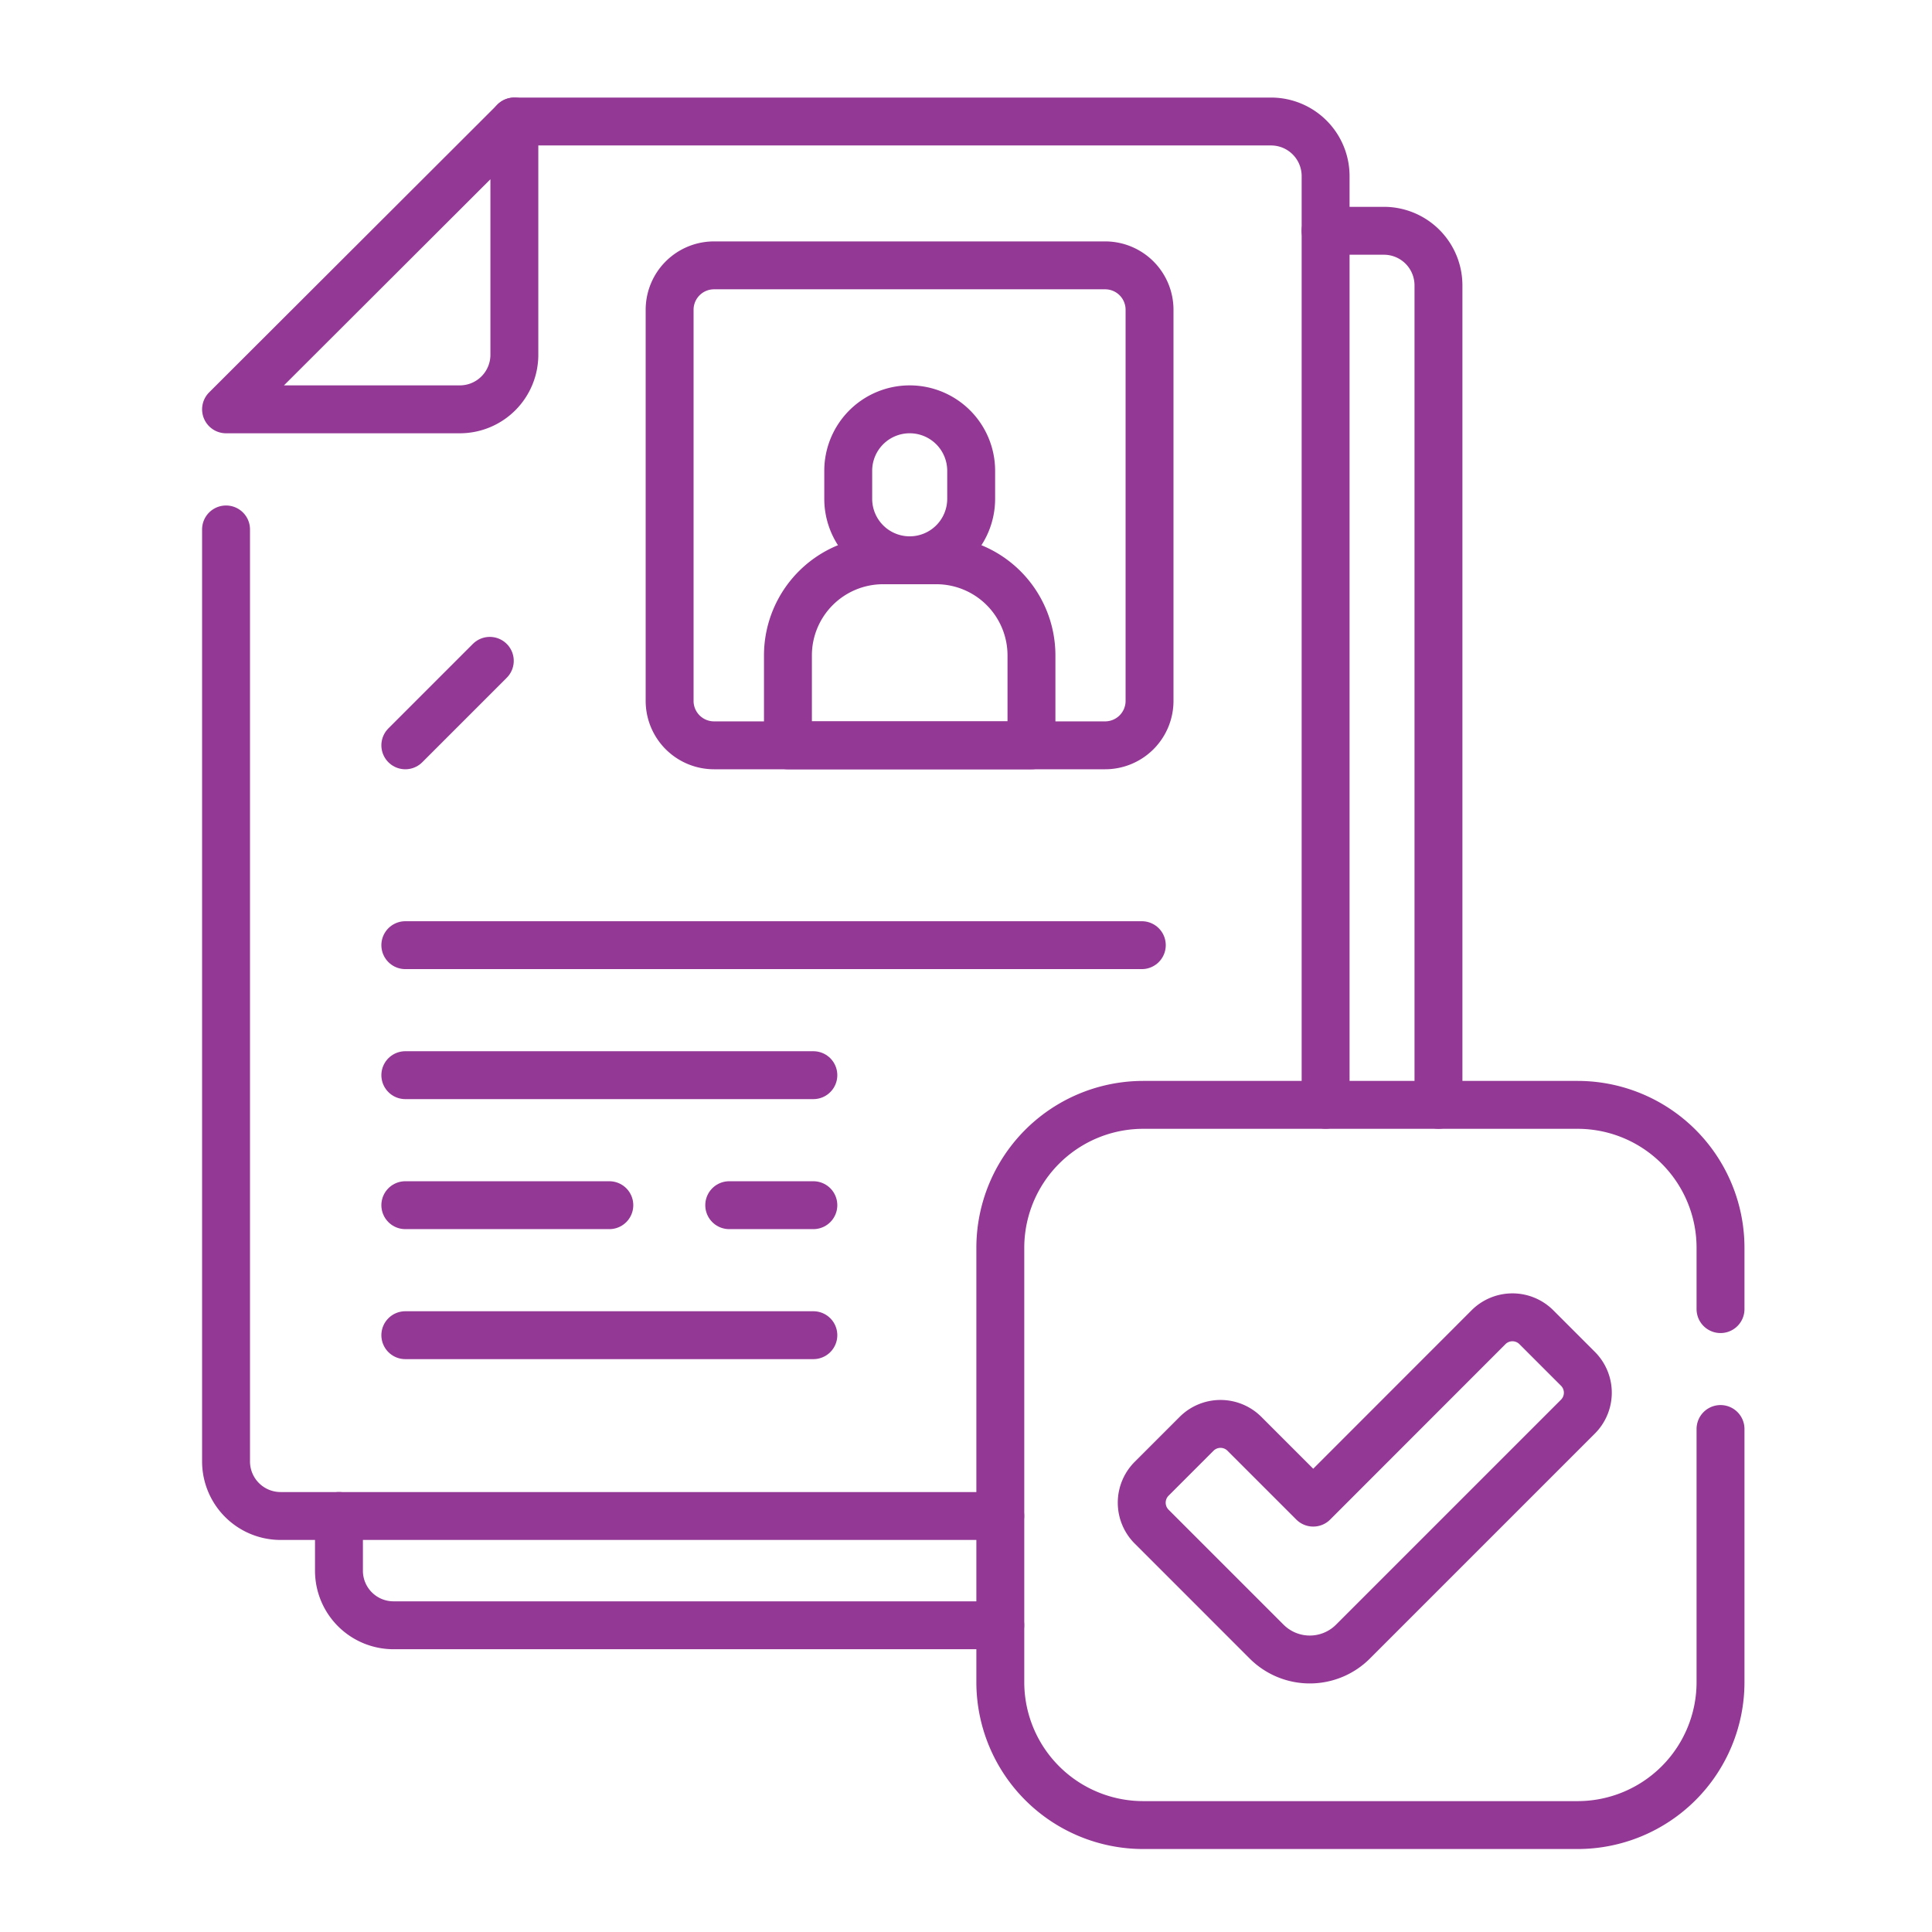 <?xml version="1.0" encoding="UTF-8"?>
<svg xmlns="http://www.w3.org/2000/svg" xmlns:xlink="http://www.w3.org/1999/xlink" width="121" height="121" viewBox="0 0 121 121">
  <defs>
    <clipPath id="clip-path">
      <path id="path3873" d="M0-682.665H109.913v109.913H0Z" transform="translate(0 682.665)" fill="#933895"></path>
    </clipPath>
  </defs>
  <g id="_03" data-name="03" transform="translate(16806 4003)">
    <rect id="Rectangle_607" data-name="Rectangle 607" width="121" height="121" transform="translate(-16806 -4003)" fill="none"></rect>
    <g id="g3867" transform="translate(-16800 -3314.335)">
      <g id="g3869" transform="translate(0 -682.665)">
        <g id="g3871" clip-path="url(#clip-path)">
          <g id="g3877" transform="translate(15.229 88.946)">
            <path id="path3879" d="M0,0V3.426A3.416,3.416,0,0,0,3.415,6.844h38" fill="none" stroke="#933895" stroke-linecap="round" stroke-linejoin="round" stroke-miterlimit="10" stroke-width="3"></path>
          </g>
          <g id="g3881" transform="translate(77.021 8.454)">
            <path id="path3883" d="M0,0H3.652A3.418,3.418,0,0,1,7.069,3.418v51.32" fill="none" stroke="#933895" stroke-linecap="round" stroke-linejoin="round" stroke-miterlimit="10" stroke-width="3"></path>
          </g>
          <g id="g3885" transform="translate(26.214 1.61)">
            <path id="path3887" d="M0,0H47.39a3.418,3.418,0,0,1,3.418,3.418V61.581" fill="none" stroke="#933895" stroke-linecap="round" stroke-linejoin="round" stroke-miterlimit="10" stroke-width="3"></path>
          </g>
          <g id="g3889" transform="translate(8.158 27.159)">
            <path id="path3891" d="M-252.66-321.969h-45.069a3.418,3.418,0,0,1-3.418-3.418v-58.369" transform="translate(301.146 383.756)" fill="none" stroke="#933895" stroke-linecap="round" stroke-linejoin="round" stroke-miterlimit="10" stroke-width="3"></path>
          </g>
          <g id="g3893" transform="translate(56.643 63.191)">
            <path id="path3895" d="M-235.075-105.818v15.852a8.953,8.953,0,0,1-8.953,8.953h-27.2a8.953,8.953,0,0,1-8.953-8.953v-27.2a8.953,8.953,0,0,1,8.953-8.953h27.2a8.953,8.953,0,0,1,8.953,8.953v3.838" transform="translate(280.187 126.125)" fill="none" stroke="#933895" stroke-linecap="round" stroke-linejoin="round" stroke-miterlimit="10" stroke-width="3"></path>
          </g>
          <g id="g3897" transform="translate(8.158 1.61)">
            <path id="path3899" d="M0-93.931l18.056-18.026v14.609a3.417,3.417,0,0,1-3.417,3.417Z" transform="translate(0 111.957)" fill="none" stroke="#933895" stroke-linecap="round" stroke-linejoin="round" stroke-miterlimit="10" stroke-width="3"></path>
          </g>
          <g id="g3901" transform="translate(65.511 76.504)">
            <path id="path3903" d="M-55.948-60.467l-4.307-4.307a2.119,2.119,0,0,0-3,0l-2.812,2.812a2.119,2.119,0,0,0,0,3l7.2,7.2a3.823,3.823,0,0,0,5.407,0l14.088-14.088a2.119,2.119,0,0,0,0-3l-2.6-2.6a2.119,2.119,0,0,0-3,0Z" transform="translate(66.684 72.071)" fill="none" stroke="#933895" stroke-linecap="round" stroke-linejoin="round" stroke-miterlimit="10" stroke-width="3"></path>
          </g>
          <g id="g3905" transform="translate(35.936 10.623)">
            <path id="path3907" d="M-142.127-156.621h-24.493A2.782,2.782,0,0,1-169.4-159.4V-183.9a2.782,2.782,0,0,1,2.782-2.781h24.493a2.781,2.781,0,0,1,2.782,2.781V-159.4A2.782,2.782,0,0,1-142.127-156.621Z" transform="translate(169.402 186.677)" fill="none" stroke="#933895" stroke-linecap="round" stroke-linejoin="round" stroke-miterlimit="10" stroke-width="3"></path>
          </g>
          <g id="g3909" transform="translate(19.385 53.195)">
            <path id="path3911" d="M0,0H46.126" fill="none" stroke="#933895" stroke-linecap="round" stroke-linejoin="round" stroke-miterlimit="10" stroke-width="3"></path>
          </g>
          <g id="g3913" transform="translate(19.385 61.337)">
            <path id="path3915" d="M0,0H25.555" fill="none" stroke="#933895" stroke-linecap="round" stroke-linejoin="round" stroke-miterlimit="10" stroke-width="3"></path>
          </g>
          <g id="g3917" transform="translate(39.671 69.48)">
            <path id="path3919" d="M0,0H5.269" fill="none" stroke="#933895" stroke-linecap="round" stroke-linejoin="round" stroke-miterlimit="10" stroke-width="3"></path>
          </g>
          <g id="g3921" transform="translate(19.385 69.48)">
            <path id="path3923" d="M0,0H12.777" fill="none" stroke="#933895" stroke-linecap="round" stroke-linejoin="round" stroke-miterlimit="10" stroke-width="3"></path>
          </g>
          <g id="g3925" transform="translate(19.385 77.622)">
            <path id="path3927" d="M0,0H25.555" fill="none" stroke="#933895" stroke-linecap="round" stroke-linejoin="round" stroke-miterlimit="10" stroke-width="3"></path>
          </g>
          <g id="g3929" transform="translate(19.385 35.388)">
            <path id="path3931" d="M0-27.57l5.291-5.291" transform="translate(0 32.861)" fill="none" stroke="#933895" stroke-linecap="round" stroke-linejoin="round" stroke-miterlimit="10" stroke-width="3"></path>
          </g>
          <g id="g3933" transform="translate(47.124 19.636)">
            <path id="path3935" d="M-20.061-49.263h0a3.85,3.85,0,0,1-3.85-3.85v-1.754a3.85,3.85,0,0,1,3.85-3.85,3.85,3.85,0,0,1,3.85,3.85v1.754A3.85,3.85,0,0,1-20.061-49.263Z" transform="translate(23.911 58.717)" fill="none" stroke="#933895" stroke-linecap="round" stroke-linejoin="round" stroke-miterlimit="10" stroke-width="3"></path>
          </g>
          <g id="g3937" transform="translate(43.347 29.09)">
            <path id="path3939" d="M-48.419,0H-51.75a5.96,5.96,0,0,0-5.96,5.96v5.629h15.252V5.96A5.96,5.96,0,0,0-48.419,0Z" transform="translate(57.711 0)" fill="none" stroke="#933895" stroke-linecap="round" stroke-linejoin="round" stroke-miterlimit="10" stroke-width="3"></path>
          </g>
        </g>
      </g>
    </g>
  </g>
</svg>
